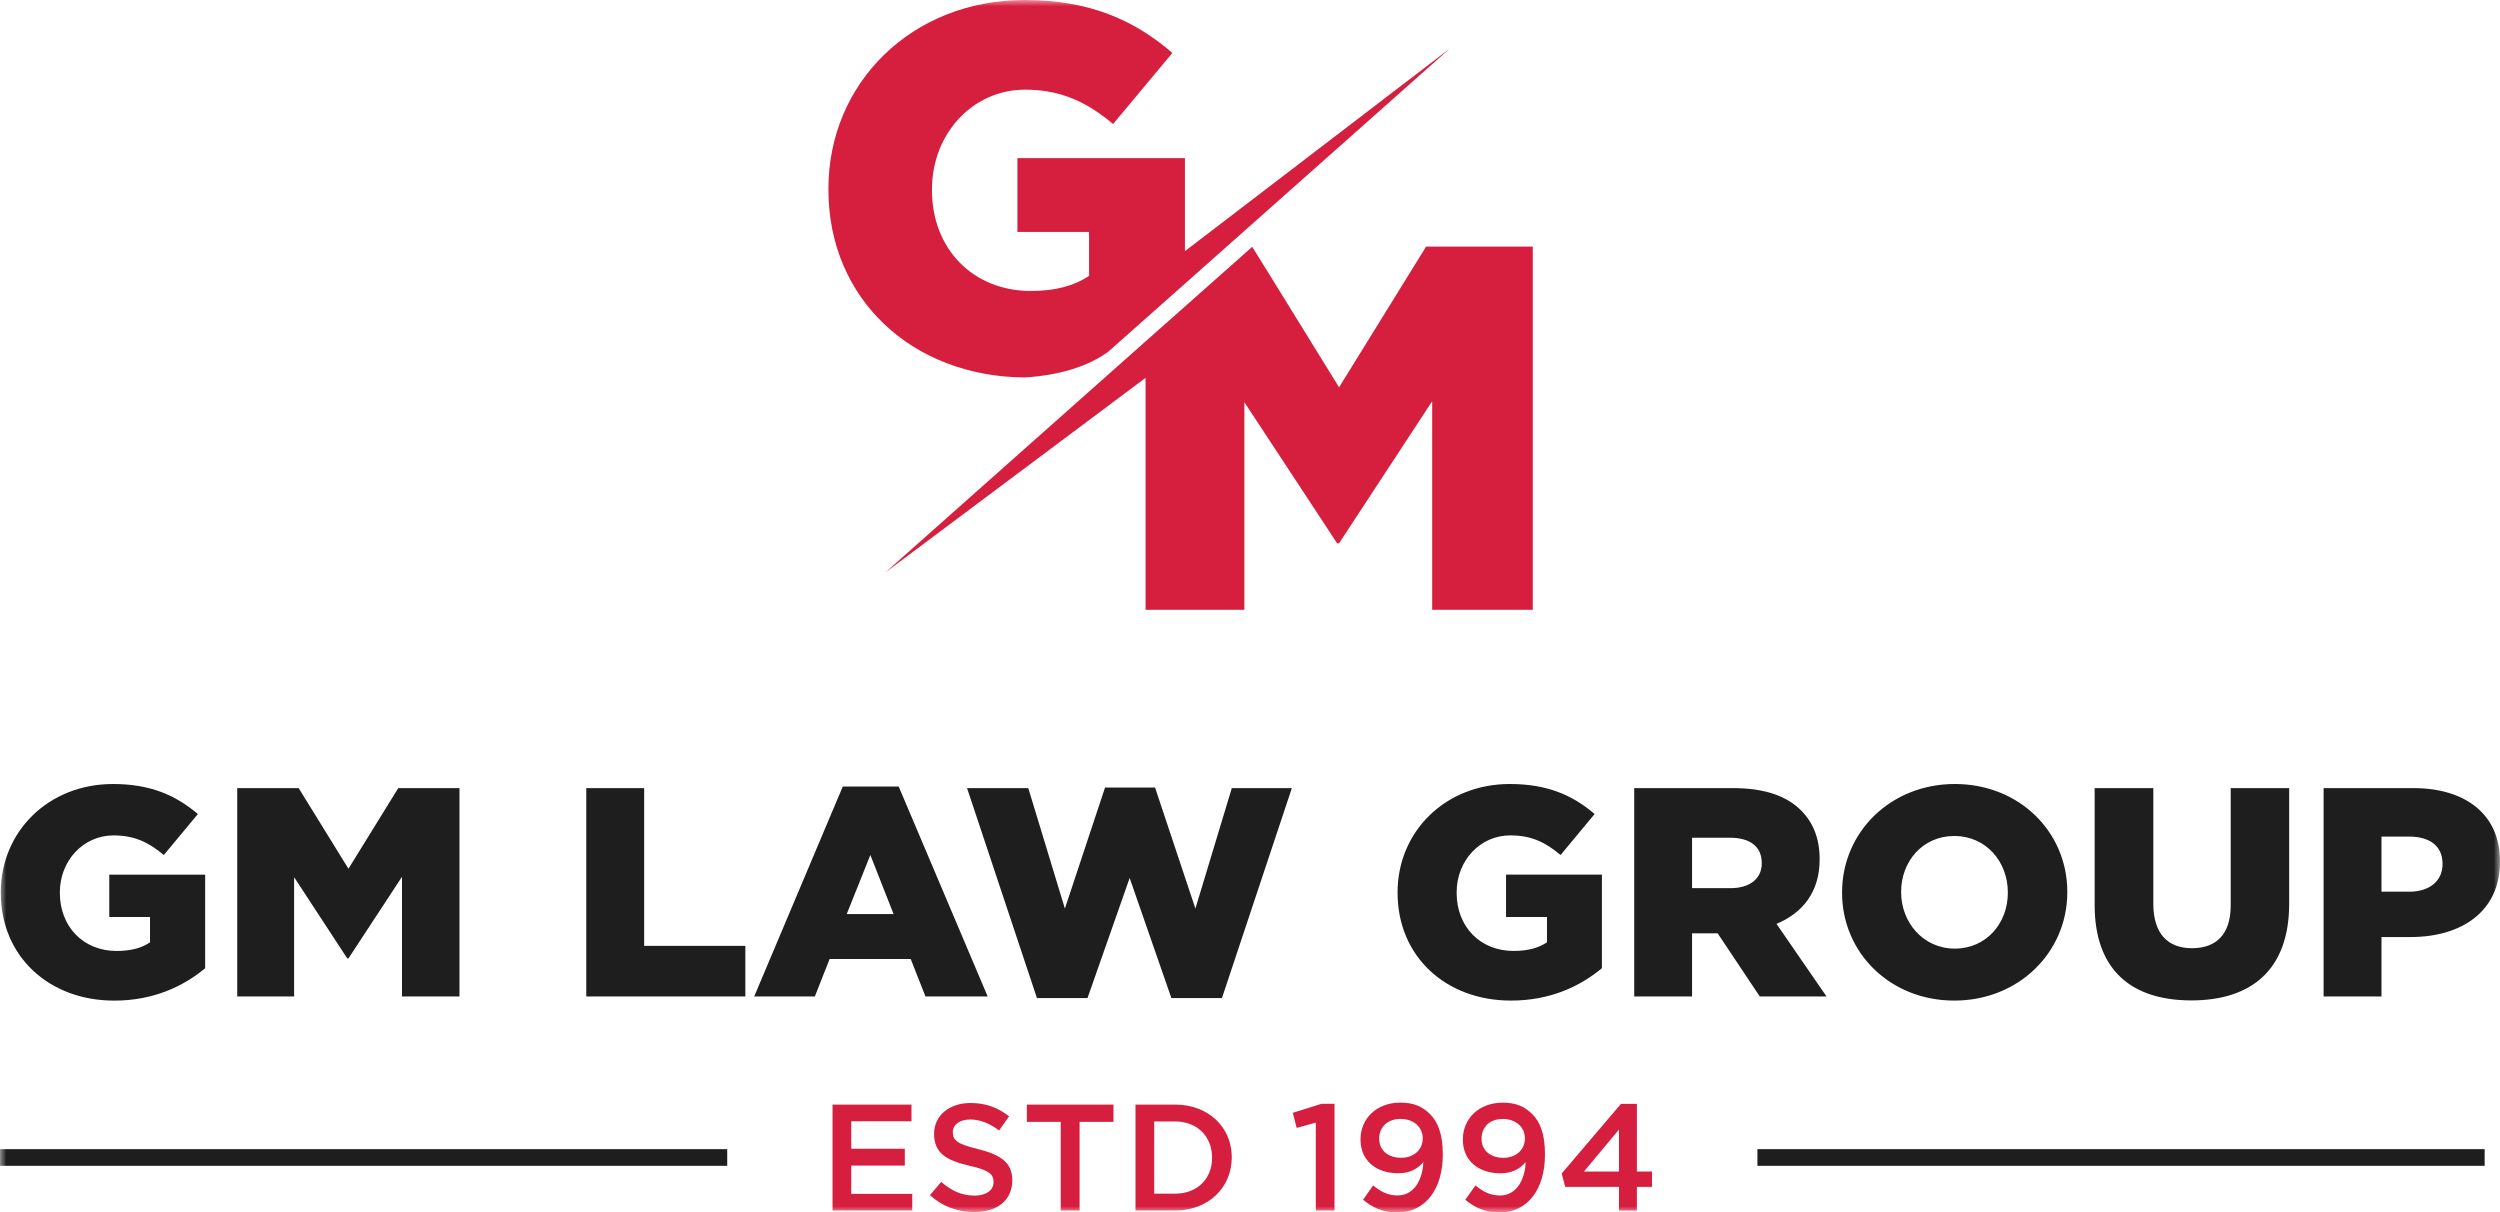 <svg xmlns="http://www.w3.org/2000/svg" width="200" height="97" viewBox="0 0 200 97" fill="none"><g id="GMLaw-logo" clip-path="url(#clip0_727_1566)"><g id="Clip path group"><mask id="mask0_727_1566" style="mask-type:luminance" maskUnits="userSpaceOnUse" x="0" y="0" width="200" height="97"><g id="clippath"><path id="Vector" d="M200 0H0V97H200V0Z" fill="white"></path></g></mask><g mask="url(#mask0_727_1566)"><g id="Group"><path id="Vector_2" d="M94.795 20.09V12.651H81.393V18.553H87.125V22.069C85.928 22.87 84.432 23.277 82.464 23.277C77.849 23.277 74.558 19.918 74.558 15.225V15.147C74.558 10.706 77.802 7.173 82.008 7.173C84.89 7.173 86.969 8.178 89.048 9.92L93.788 4.238C90.716 1.569 87.093 0 81.976 0C72.935 0 66.273 6.639 66.273 15.099V15.177C66.273 23.92 72.967 30.119 81.96 30.198C84.762 30.025 87.031 29.319 88.653 28.142L94.795 22.695L116.01 3.862L94.795 20.092V20.09ZM70.824 45.8L91.644 30.23V48.782H99.55V32.176L106.968 43.462H107.125L114.574 32.098V48.782H122.622V19.73H114.086L107.125 30.985L101.911 22.539L100.179 19.746L91.643 27.311L70.823 45.802L70.824 45.8Z" fill="#D61F3E"></path><path id="Vector_3" fill-rule="evenodd" clip-rule="evenodd" d="M190.519 71.338V66.927H192.724C194.363 66.927 195.402 67.665 195.402 69.093V69.14C195.402 70.474 194.362 71.336 192.74 71.336H190.519V71.338ZM185.889 79.719H190.519V74.963H192.834C196.975 74.963 200 72.891 200 68.935V68.888C200 65.185 197.274 63.049 193.07 63.049H185.888V79.719H185.889ZM175.306 80.033C180.046 80.033 183.133 77.647 183.133 72.294V63.049H178.456V72.435C178.456 74.79 177.258 75.857 175.353 75.857C173.447 75.857 172.266 74.712 172.266 72.31V63.049H167.572V72.405C167.572 77.647 170.564 80.033 175.306 80.033ZM156.39 75.889C153.839 75.889 152.091 73.771 152.091 71.384V71.336C152.091 68.935 153.793 66.879 156.344 66.879C158.894 66.879 160.627 68.951 160.627 71.384V71.431C160.627 73.832 158.926 75.888 156.39 75.888M156.344 80.047C161.509 80.047 165.384 76.171 165.384 71.384V71.336C165.384 66.566 161.557 62.72 156.39 62.72C151.223 62.72 147.366 66.596 147.366 71.384V71.431C147.366 76.187 151.177 80.047 156.342 80.047M135.365 71.053V67.019H138.42C139.947 67.019 140.94 67.694 140.94 69.028V69.075C140.94 70.282 139.996 71.052 138.452 71.052H135.365V71.053ZM130.735 79.718H135.365V74.664H137.412L140.783 79.718H146.122L142.121 73.91C144.232 73.031 145.571 71.336 145.571 68.762V68.716C145.571 67.114 145.067 65.812 144.091 64.838C142.973 63.708 141.225 63.049 138.643 63.049H130.737V79.719L130.735 79.718ZM120.876 80.047C123.963 80.047 126.356 78.948 128.153 77.457V69.97H120.483V73.36H123.759V75.384C123.082 75.84 122.215 76.075 121.081 76.075C118.42 76.075 116.531 74.144 116.531 71.429V71.383C116.531 68.839 118.42 66.831 120.813 66.831C122.515 66.831 123.632 67.38 124.846 68.401L127.57 65.121C125.79 63.598 123.759 62.72 120.783 62.72C115.633 62.72 111.806 66.518 111.806 71.384V71.431C111.806 76.5 115.649 80.047 120.877 80.047M82.953 79.844H87.001L90.372 70.239L93.71 79.844H97.757L103.348 63.049H98.545L95.632 72.686L92.404 63.002H88.403L85.191 72.686L82.262 63.049H77.364L82.955 79.844H82.953ZM67.738 73.126L69.628 68.401L71.487 73.126H67.738ZM60.337 79.719H65.187L66.369 76.721H72.857L74.039 79.719H79.015L71.896 62.924H67.422L60.335 79.719H60.337ZM46.902 79.719H59.628V75.67H51.533V63.051H46.902V79.72V79.719Z" fill="#1E1E1E"></path><path id="Vector_4" fill-rule="evenodd" clip-rule="evenodd" d="M18.979 79.719H23.529V70.175L27.782 76.673H27.876L32.159 70.143V79.718H36.758V63.048H31.861L27.876 69.499L23.892 63.048H18.979V79.718V79.719ZM9.135 80.049C12.222 80.049 14.616 78.95 16.412 77.459V69.972H8.742V73.362H12.002V75.386C11.341 75.841 10.474 76.077 9.325 76.077C6.679 76.077 4.788 74.146 4.788 71.431V71.384C4.788 68.841 6.678 66.833 9.073 66.833C10.758 66.833 11.891 67.382 13.105 68.402L15.829 65.123C14.034 63.6 12.002 62.721 9.041 62.721C3.874 62.721 0.063 66.519 0.063 71.386V71.432C0.063 76.502 3.906 80.049 9.134 80.049" fill="#1E1E1E"></path><path id="Vector_5" fill-rule="evenodd" clip-rule="evenodd" d="M66.603 96.843H72.981V95.509H68.1V93.248H72.384V91.898H68.1V89.7H72.919V88.366H66.603V96.842V96.843ZM77.943 96.968C79.739 96.968 80.982 96.042 80.982 94.442V94.41C80.982 92.997 80.052 92.385 78.258 91.93C76.62 91.537 76.225 91.239 76.225 90.596V90.564C76.225 89.999 76.746 89.559 77.611 89.559C78.399 89.559 79.155 89.857 79.926 90.438L80.728 89.307C79.846 88.616 78.886 88.24 77.641 88.24C75.94 88.24 74.728 89.244 74.728 90.705V90.721C74.728 92.274 75.752 92.839 77.563 93.263C79.154 93.608 79.484 93.969 79.484 94.549V94.581C79.484 95.208 78.902 95.648 77.972 95.648C76.918 95.648 76.113 95.256 75.295 94.549L74.397 95.616C75.405 96.527 76.633 96.966 77.942 96.966M84.855 96.842H86.367V89.747H89.077V88.366H82.147V89.747H84.857V96.842H84.855ZM90.84 96.842H94.005C96.683 96.842 98.541 94.989 98.541 92.604V92.572C98.541 90.186 96.683 88.366 94.005 88.366H90.84V96.842ZM94.005 89.716C95.8 89.716 96.965 90.94 96.965 92.604V92.636C96.965 94.284 95.8 95.493 94.005 95.493H92.336V89.716H94.005ZM105.266 96.842H106.762V88.303H105.722L103.422 89.026L103.736 90.234L105.263 89.81V96.842H105.266ZM111.802 95.634C111.077 95.634 110.494 95.367 109.849 94.834L109.046 95.979C109.77 96.576 110.589 97 111.77 97C114.053 97 115.424 95.101 115.424 92.37V92.354C115.424 90.69 115.014 89.748 114.4 89.121C113.77 88.508 113.093 88.21 112.022 88.21C110.133 88.21 108.841 89.482 108.841 91.146V91.178C108.841 92.826 110.07 93.862 111.865 93.862C112.746 93.862 113.392 93.533 113.865 92.968C113.833 94.083 113.298 95.636 111.802 95.636M112.085 92.622C111.014 92.622 110.337 91.995 110.337 91.115V91.084C110.337 90.205 110.966 89.514 112.038 89.514C113.11 89.514 113.818 90.175 113.818 91.068V91.084C113.818 91.915 113.173 92.622 112.086 92.622M119.992 95.636C119.252 95.636 118.685 95.369 118.039 94.836L117.22 95.982C117.96 96.579 118.779 97.002 119.944 97.002C122.243 97.002 123.598 95.103 123.598 92.373V92.357C123.598 90.693 123.204 89.751 122.574 89.123C121.959 88.511 121.283 88.213 120.211 88.213C118.321 88.213 117.029 89.485 117.029 91.149V91.18C117.029 92.828 118.243 93.865 120.053 93.865C120.919 93.865 121.58 93.535 122.054 92.971C122.021 94.085 121.487 95.639 119.991 95.639M120.273 92.625C119.203 92.625 118.525 91.998 118.525 91.118V91.086C118.525 90.208 119.14 89.517 120.211 89.517C121.281 89.517 121.991 90.177 121.991 91.07V91.086C121.991 91.918 121.345 92.625 120.273 92.625ZM129.518 96.847H130.951V94.948H132.163V93.724H130.951V88.309H129.675L124.935 93.881L125.218 94.948H129.518V96.847ZM126.715 93.724L129.518 90.365V93.724H126.715Z" fill="#D61F3E"></path><path id="Vector_6" fill-rule="evenodd" clip-rule="evenodd" d="M198.772 93.266H140.594V91.932H198.772V93.266ZM58.178 93.266H0V91.932H58.178V93.266Z" fill="#1E1E1E"></path></g></g></g></g><defs><clipPath id="clip0_727_1566"><rect width="200" height="97" fill="white"></rect></clipPath></defs></svg>